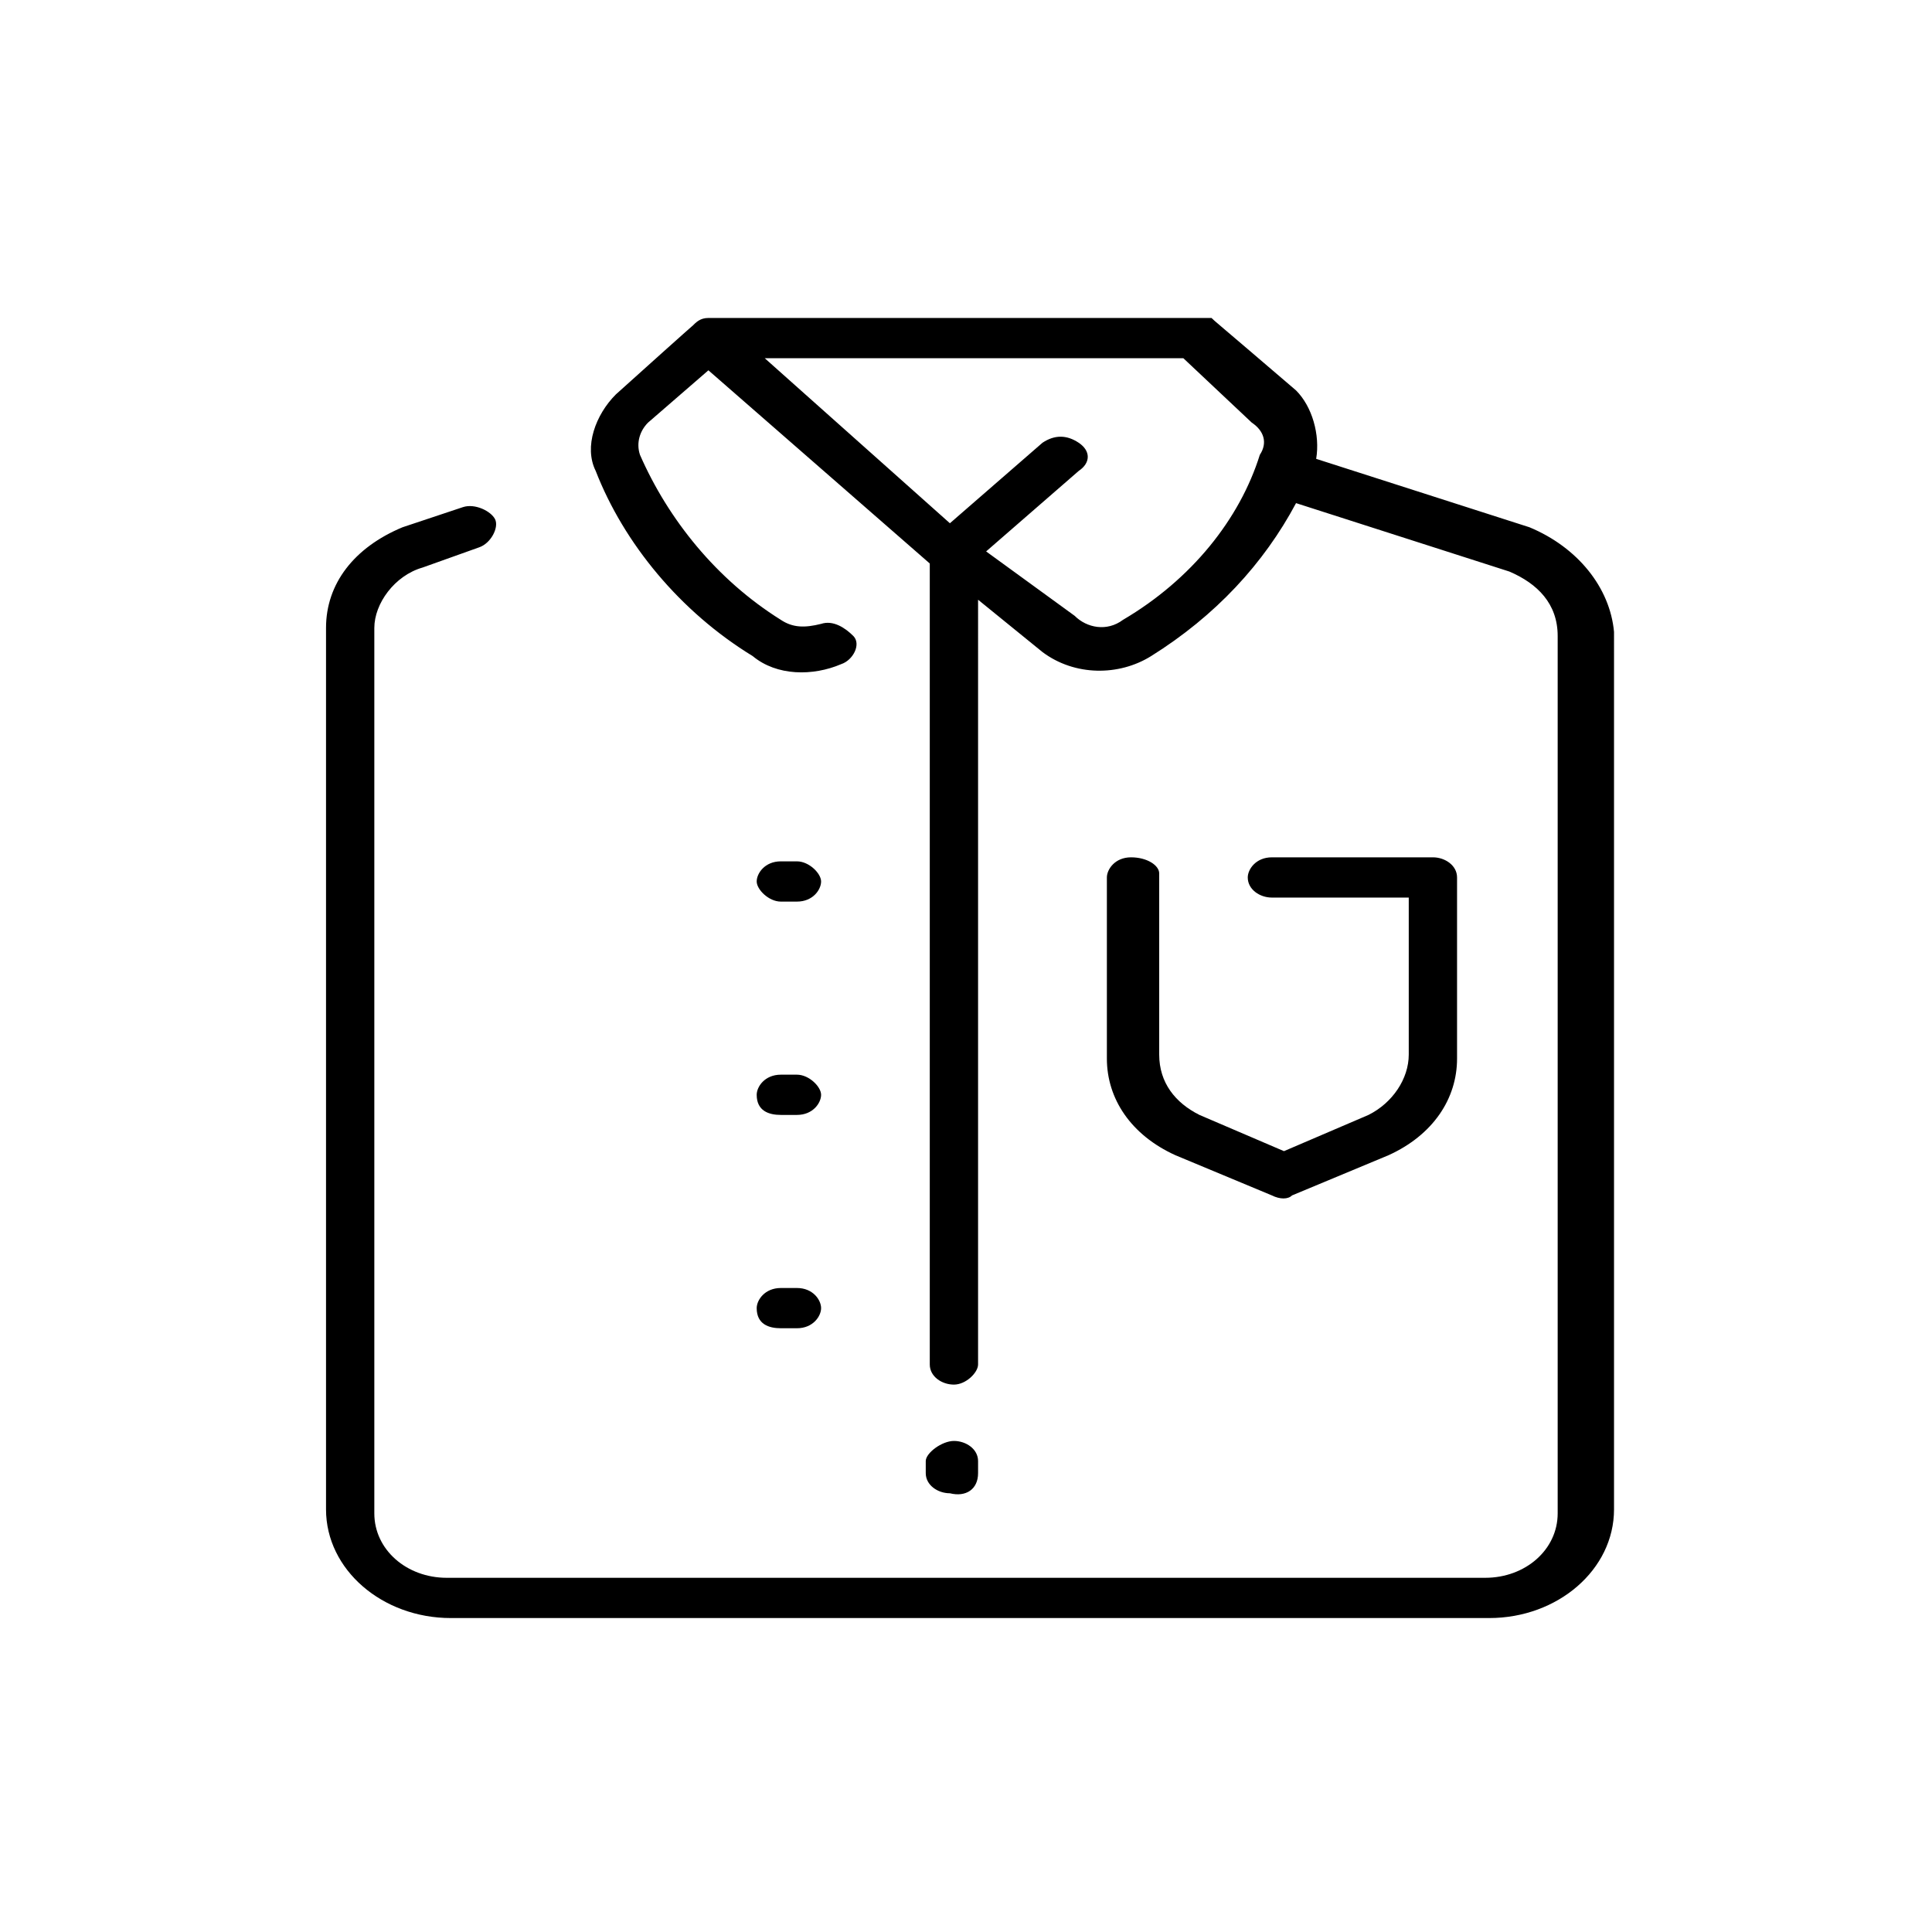 <?xml version="1.0" encoding="utf-8"?>
<!-- Generator: Adobe Illustrator 23.0.3, SVG Export Plug-In . SVG Version: 6.00 Build 0)  -->
<svg version="1.1" id="圖層_1" xmlns="http://www.w3.org/2000/svg" xmlns:xlink="http://www.w3.org/1999/xlink" x="0px" y="0px"
	 viewBox="0 0 48 48" style="enable-background:new 0 0 48 48;" xml:space="preserve">
<g>
	<path d="M38,13.1l-5.3-1.7c0.1-0.6-0.1-1.3-0.5-1.7c-2.1-1.8-2-1.7-2.1-1.8c-0.1,0-0.2,0-0.3,0c-0.3,0-12.2,0-12.2,0
		c-0.2,0-0.3,0.1-0.4,0.2c0,0,0.1-0.1-1.9,1.7c-0.5,0.5-0.8,1.3-0.5,1.9c0.7,1.8,2.1,3.5,3.9,4.6c0.6,0.5,1.5,0.5,2.2,0.2
		c0.3-0.1,0.5-0.5,0.3-0.7s-0.5-0.4-0.8-0.3c-0.4,0.1-0.7,0.1-1-0.1c-1.6-1-2.8-2.5-3.5-4.1c-0.1-0.3,0-0.6,0.2-0.8l1.5-1.3l5.5,4.8
		v19.9c0,0.3,0.3,0.5,0.6,0.5s0.6-0.3,0.6-0.5V14.9l1.6,1.3c0.8,0.6,1.9,0.6,2.7,0.1c1.6-1,2.8-2.3,3.6-3.8l5.3,1.7
		c0.7,0.3,1.2,0.8,1.2,1.6v21.8c0,0.9-0.8,1.6-1.8,1.6H11.1c-1,0-1.8-0.7-1.8-1.6V15.6c0-0.6,0.5-1.3,1.2-1.5l1.4-0.5
		c0.3-0.1,0.5-0.5,0.4-0.7s-0.5-0.4-0.8-0.3L10,13.1c-1.2,0.5-1.9,1.4-1.9,2.5v21.9c0,1.5,1.4,2.7,3.1,2.7H37c1.7,0,3.1-1.2,3.1-2.7
		V15.7C40,14.6,39.2,13.6,38,13.1L38,13.1z M27.9,15.4c-0.4,0.3-0.9,0.2-1.2-0.1l-2.2-1.6l2.3-2c0.3-0.2,0.3-0.5,0-0.7
		c-0.3-0.2-0.6-0.2-0.9,0L23.6,13l-4.6-4.1h10.4l1.7,1.6c0.3,0.2,0.4,0.5,0.2,0.8C30.8,12.9,29.6,14.4,27.9,15.4z"/>
	<path d="M24.3,36.6v-0.3c0-0.3-0.3-0.5-0.6-0.5S23,36.1,23,36.3v0.3c0,0.3,0.3,0.5,0.6,0.5C24,37.2,24.3,37,24.3,36.6z"/>
	<path d="M28.1,21.3c-0.4,0-0.6,0.3-0.6,0.5v4.5c0,1,0.6,1.9,1.7,2.4l2.4,1c0.2,0.1,0.4,0.1,0.5,0l2.4-1c1.1-0.5,1.7-1.4,1.7-2.4
		v-4.5c0-0.3-0.3-0.5-0.6-0.5h-4c-0.4,0-0.6,0.3-0.6,0.5c0,0.3,0.3,0.5,0.6,0.5H35v3.9c0,0.6-0.4,1.2-1,1.5l-2.1,0.9l-2.1-0.9
		c-0.6-0.3-1-0.8-1-1.5v-4.5C28.8,21.5,28.5,21.3,28.1,21.3z"/>
	<path d="M19.4,22.4h0.4c0.4,0,0.6-0.3,0.6-0.5s-0.3-0.5-0.6-0.5h-0.4c-0.4,0-0.6,0.3-0.6,0.5S19.1,22.4,19.4,22.4z"/>
	<path d="M19.4,27.7h0.4c0.4,0,0.6-0.3,0.6-0.5s-0.3-0.5-0.6-0.5h-0.4c-0.4,0-0.6,0.3-0.6,0.5C18.8,27.6,19.1,27.7,19.4,27.7z"/>
	<path d="M19.4,33h0.4c0.4,0,0.6-0.3,0.6-0.5S20.2,32,19.8,32h-0.4c-0.4,0-0.6,0.3-0.6,0.5C18.8,32.9,19.1,33,19.4,33z"/>
</g>
</svg>
